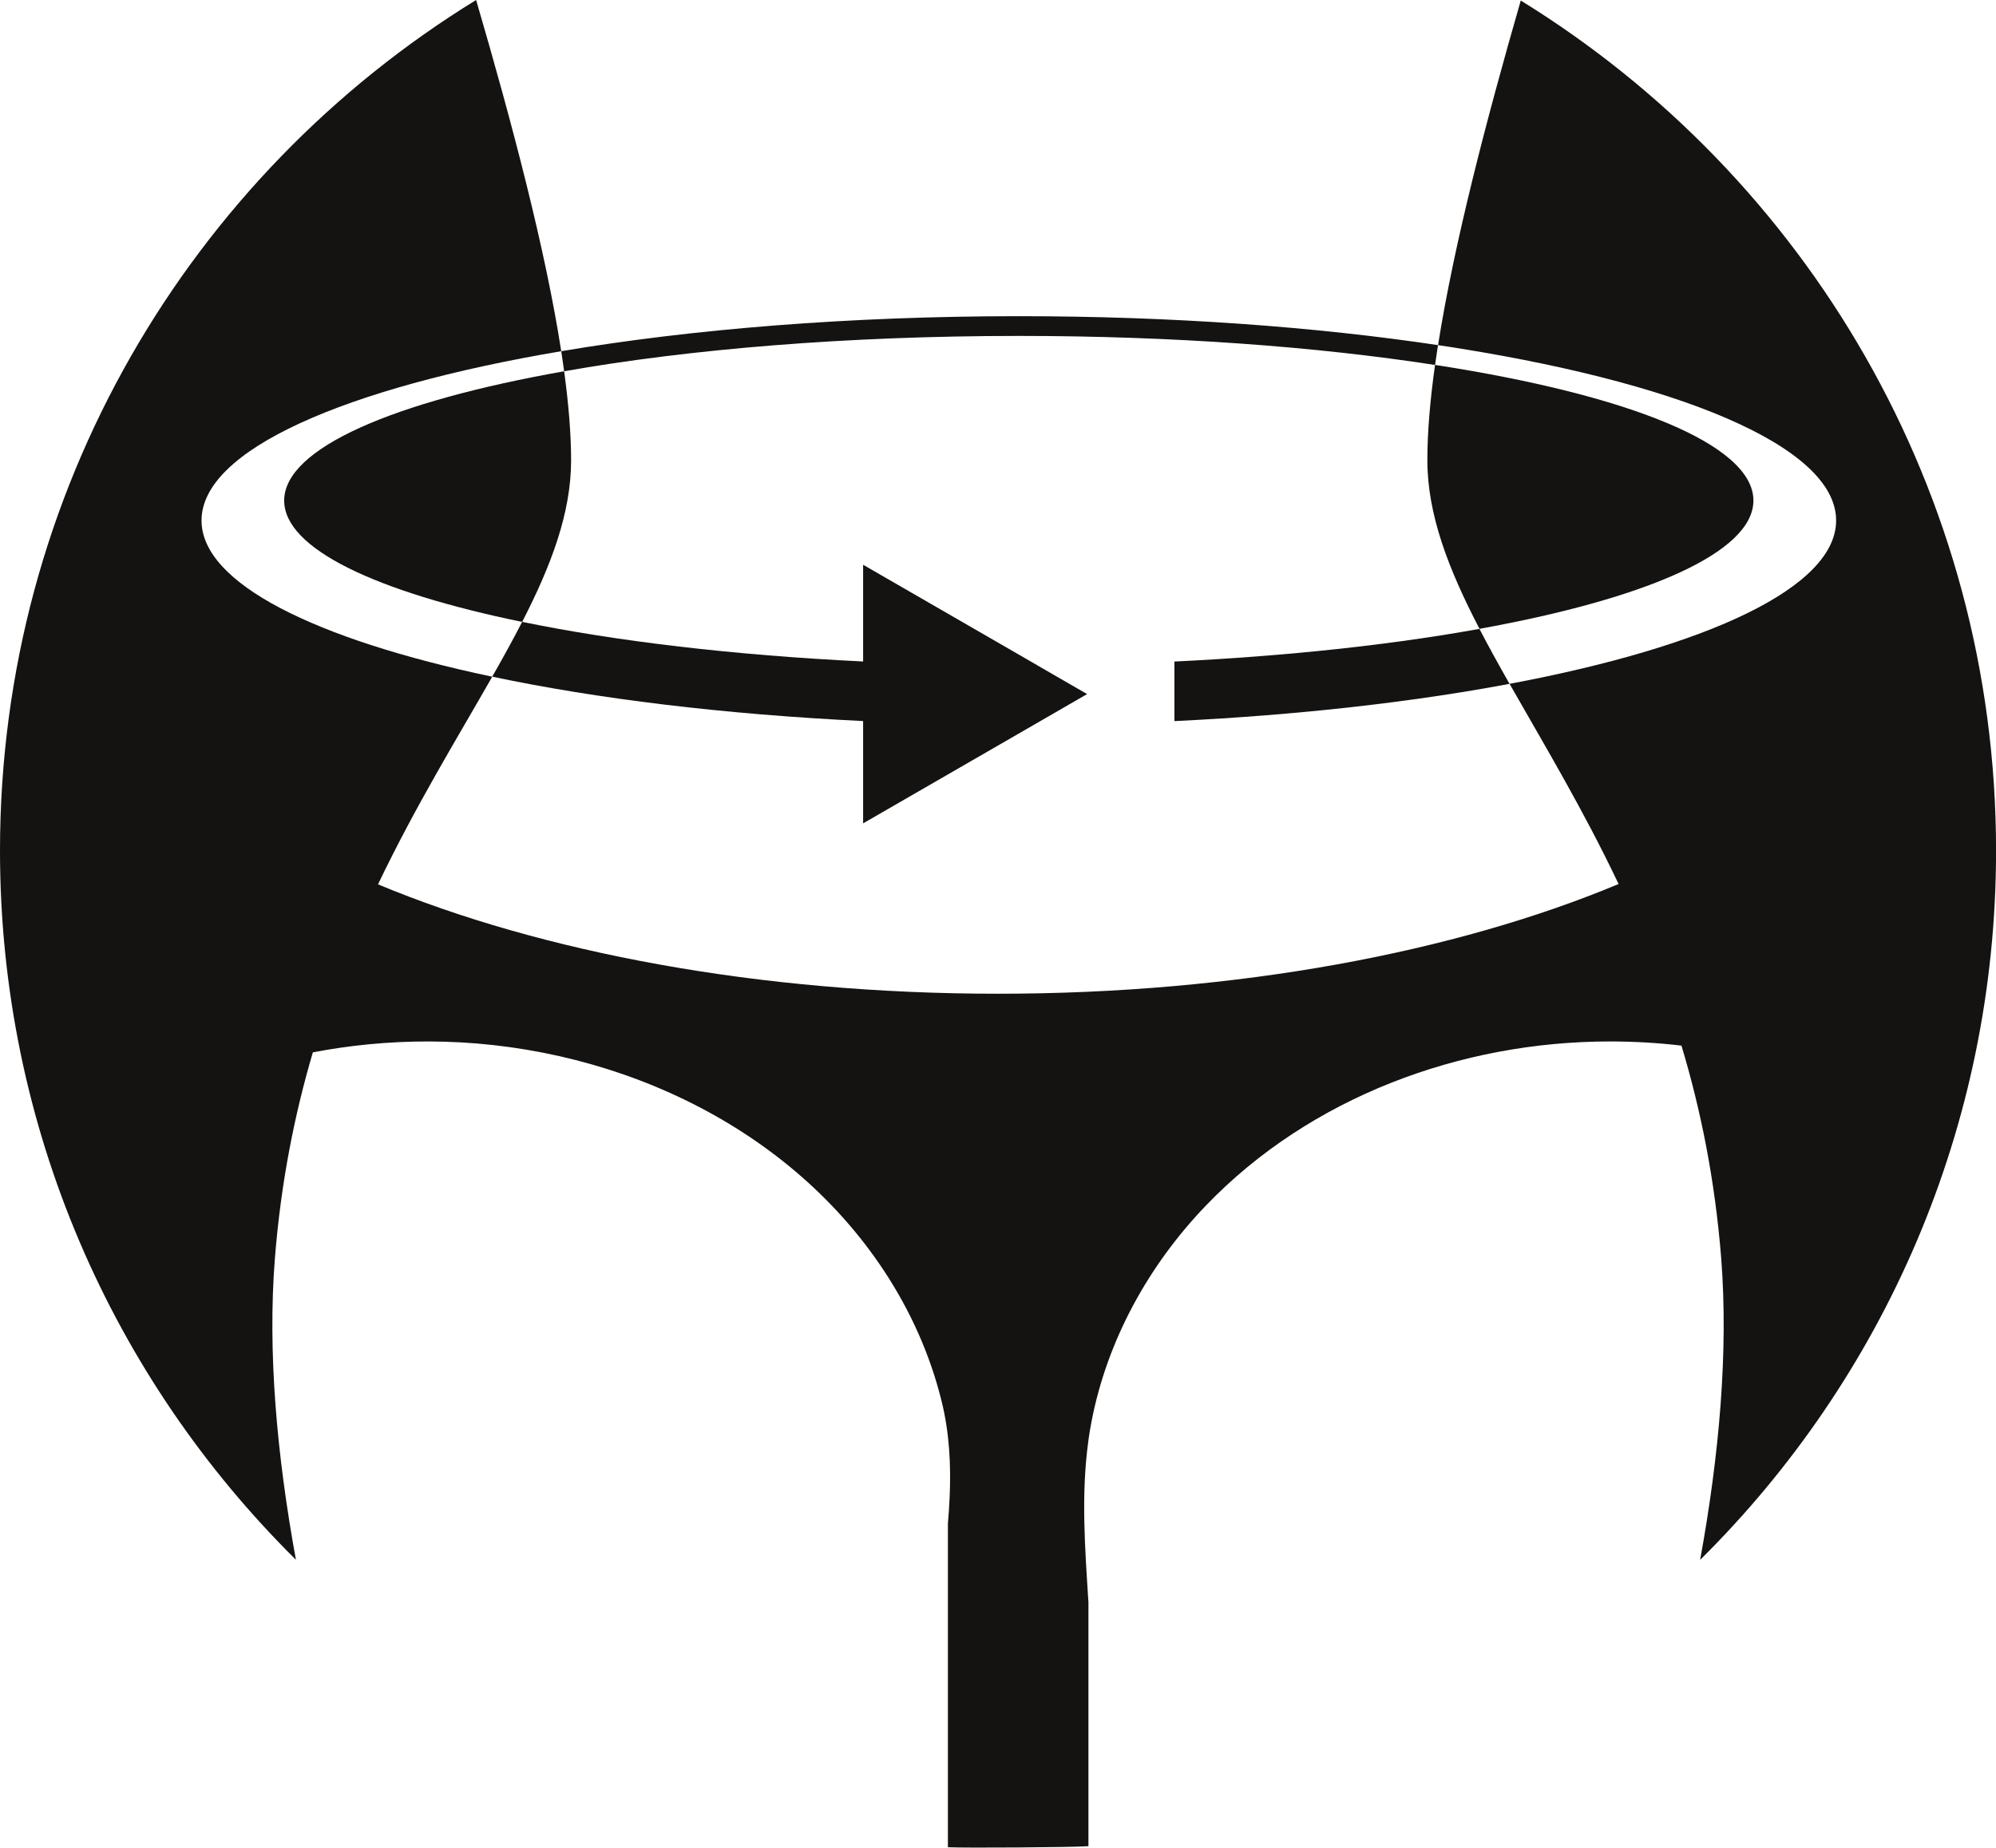 <svg xmlns="http://www.w3.org/2000/svg" id="Livello_2" viewBox="0 0 364.18 337.16"><defs><style>.cls-1{fill:#141312;stroke-width:0px;}</style></defs><g id="Livello_1-2"><path class="cls-1" d="M102.93,67.75c.81,5.96,1.27,11.43,1.27,16.24,0,9.56-3.59,19.11-8.93,29.5-26.69-5.49-43.42-13.37-43.42-22.14,0-9.57,19.97-18.1,51.08-23.6Z"></path><path class="cls-1" d="M269.94,114.75c-5.65-10.88-9.51-20.83-9.51-30.77,0-5.11.5-10.97,1.4-17.39,35.09,5.41,58.09,14.47,58.09,24.75,0,9.46-19.5,17.9-49.98,23.41Z"></path><path class="cls-1" d="M310.2,284.64c3.47-19.03,5.18-37.94,3.84-55.07-1.14-14.28-3.74-27.11-7.25-38.76-4.28-.51-8.64-.76-13.07-.76-27.18,0-54.64,10.14-73.66,29.91-10.48,10.9-18.04,24.57-20.91,39.47-.19,1-.37,2.01-.51,3.02-.02.13-.04.27-.05.4-1.37,9.81-.63,19.66,0,29.53v44.52c-3.15.22-22.61.34-25.64.19v-59.07c.14-1.62.25-3.24.32-4.86.25-5.84-.03-11.67-1.49-17.55-2.09-8.45-5.71-16.48-10.5-23.73-18.09-27.36-51.02-41.83-83.23-41.83-7.2,0-14.22.69-20.97,1.99-3.34,11.32-5.82,23.74-6.92,37.53-1.36,17.12.36,36.04,3.83,55.06C20.65,251.63,0,205.84,0,155.23,0,89.57,34.76,32.02,86.87,0c6.58,22.5,12.63,45.42,15.53,64.09-39.6,6.7-65.63,18.04-65.63,30.89,0,11.44,20.61,21.67,53.04,28.51-6.38,11.2-13.97,23.54-20.84,37.89,29.76,12.4,69.49,19.96,113.13,19.96s83.45-7.58,113.22-20.02c-6.54-13.77-13.74-25.69-19.89-36.53,36.19-6.8,59.58-17.63,59.58-29.81,0-13.6-29.12-25.49-72.63-32,2.91-18.44,8.74-40.85,15.09-62.88,52.03,32.05,86.72,89.54,86.72,155.14,0,50.61-20.65,96.4-53.98,129.4Z"></path><path class="cls-1" d="M189.21,121.38l9.14,5.28-9.68,5.59-31.19,18v-18.67c-25.46-1.23-48.61-4.07-67.67-8.1,1.96-3.43,3.79-6.76,5.46-10,17.21,3.54,38.55,6.08,62.21,7.23v-17.65l31.73,18.31Z"></path><path class="cls-1" d="M261.83,66.6c-21.58-3.34-47.75-5.3-75.95-5.3-31.32,0-60.13,2.41-82.95,6.45-.16-1.2-.34-2.42-.53-3.66,23.82-4.03,52.56-6.39,83.48-6.39,27.96,0,54.13,1.93,76.49,5.28-.19,1.23-.37,2.44-.54,3.62Z"></path><path class="cls-1" d="M275.42,124.79c-17.72,3.33-38.52,5.71-61.14,6.8v-10.87c20.75-1,39.7-3.08,55.65-5.96,1.69,3.26,3.54,6.59,5.49,10.03Z"></path></g></svg>